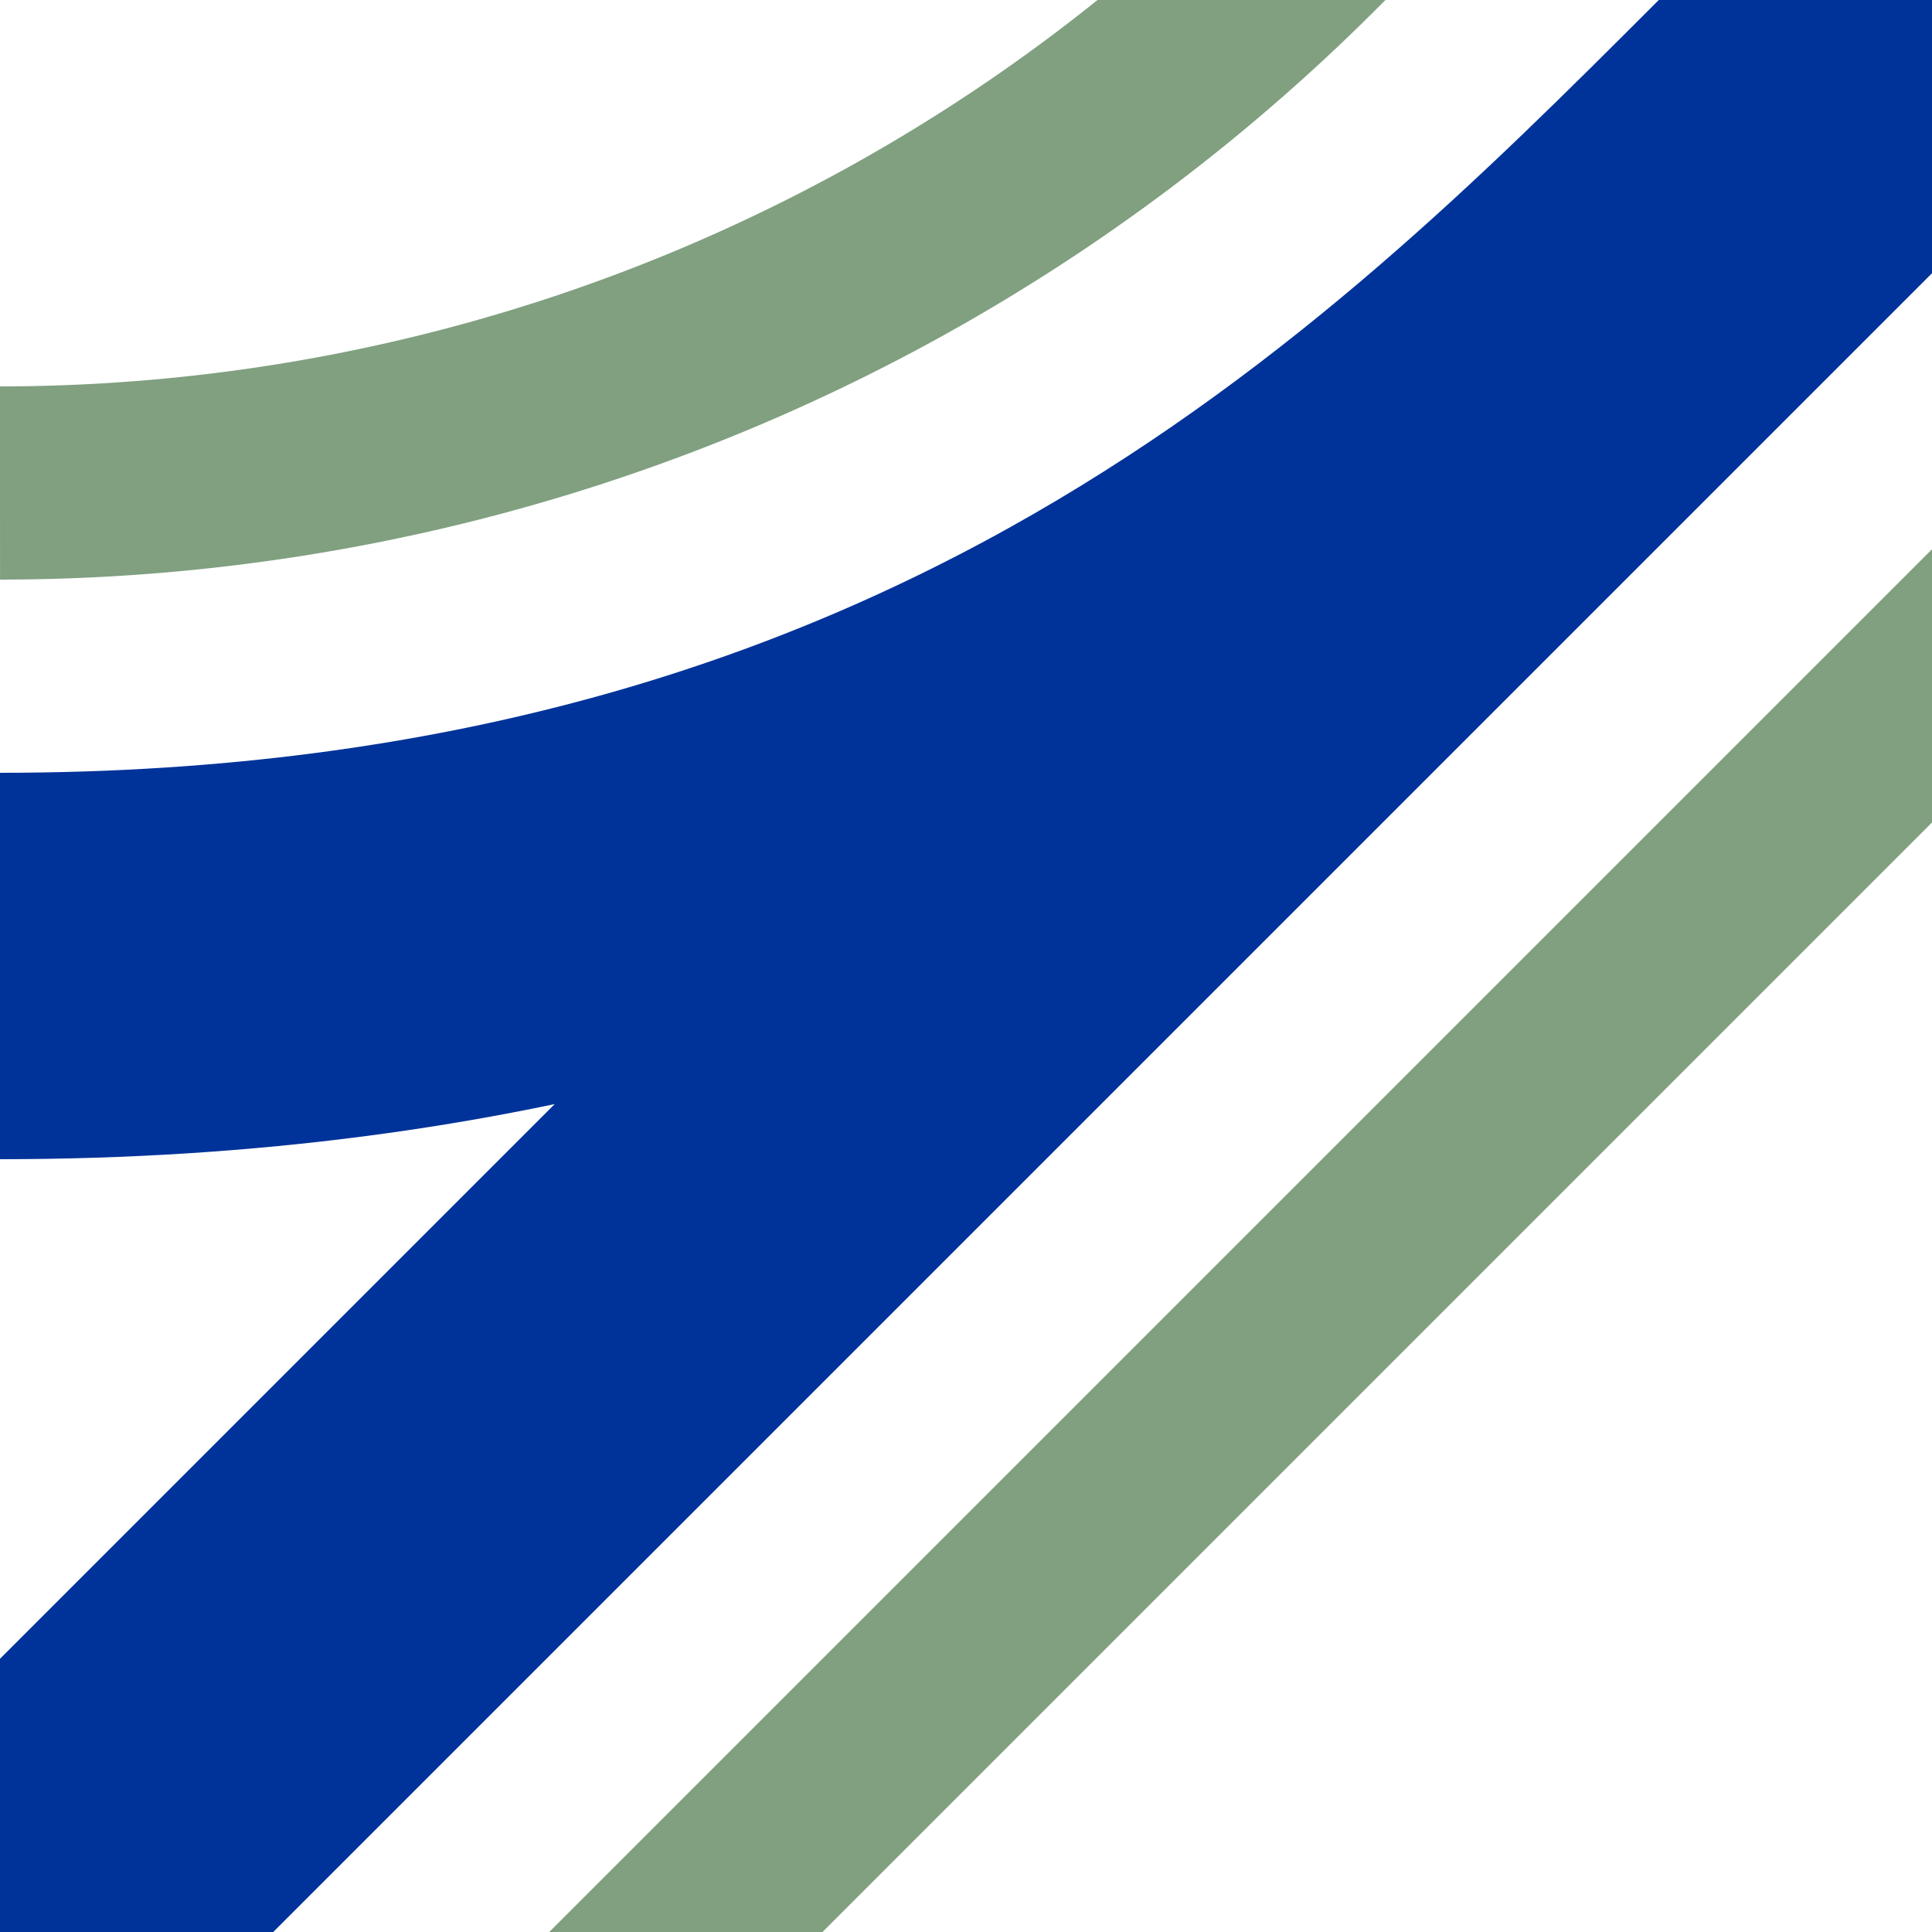 <?xml version="1.0" encoding="UTF-8"?>
<svg xmlns="http://www.w3.org/2000/svg" width="500" height="500">
<title>uhABZ1+3r</title>

<g stroke="#003399" stroke-width="100" fill="none">
 <path d="M 0,500 L 500,0 464,36 C 375,125 250,250 0,250" />
</g>
<g stroke="#80a080" stroke-width="50" fill="none">
 <path d="M 411.6,-88.4 L 338.6,-15.4 A 479 479 0 0 1 0,125" />
 <path d="M 157.5,520 520,157.5" />
</g>
</svg>
